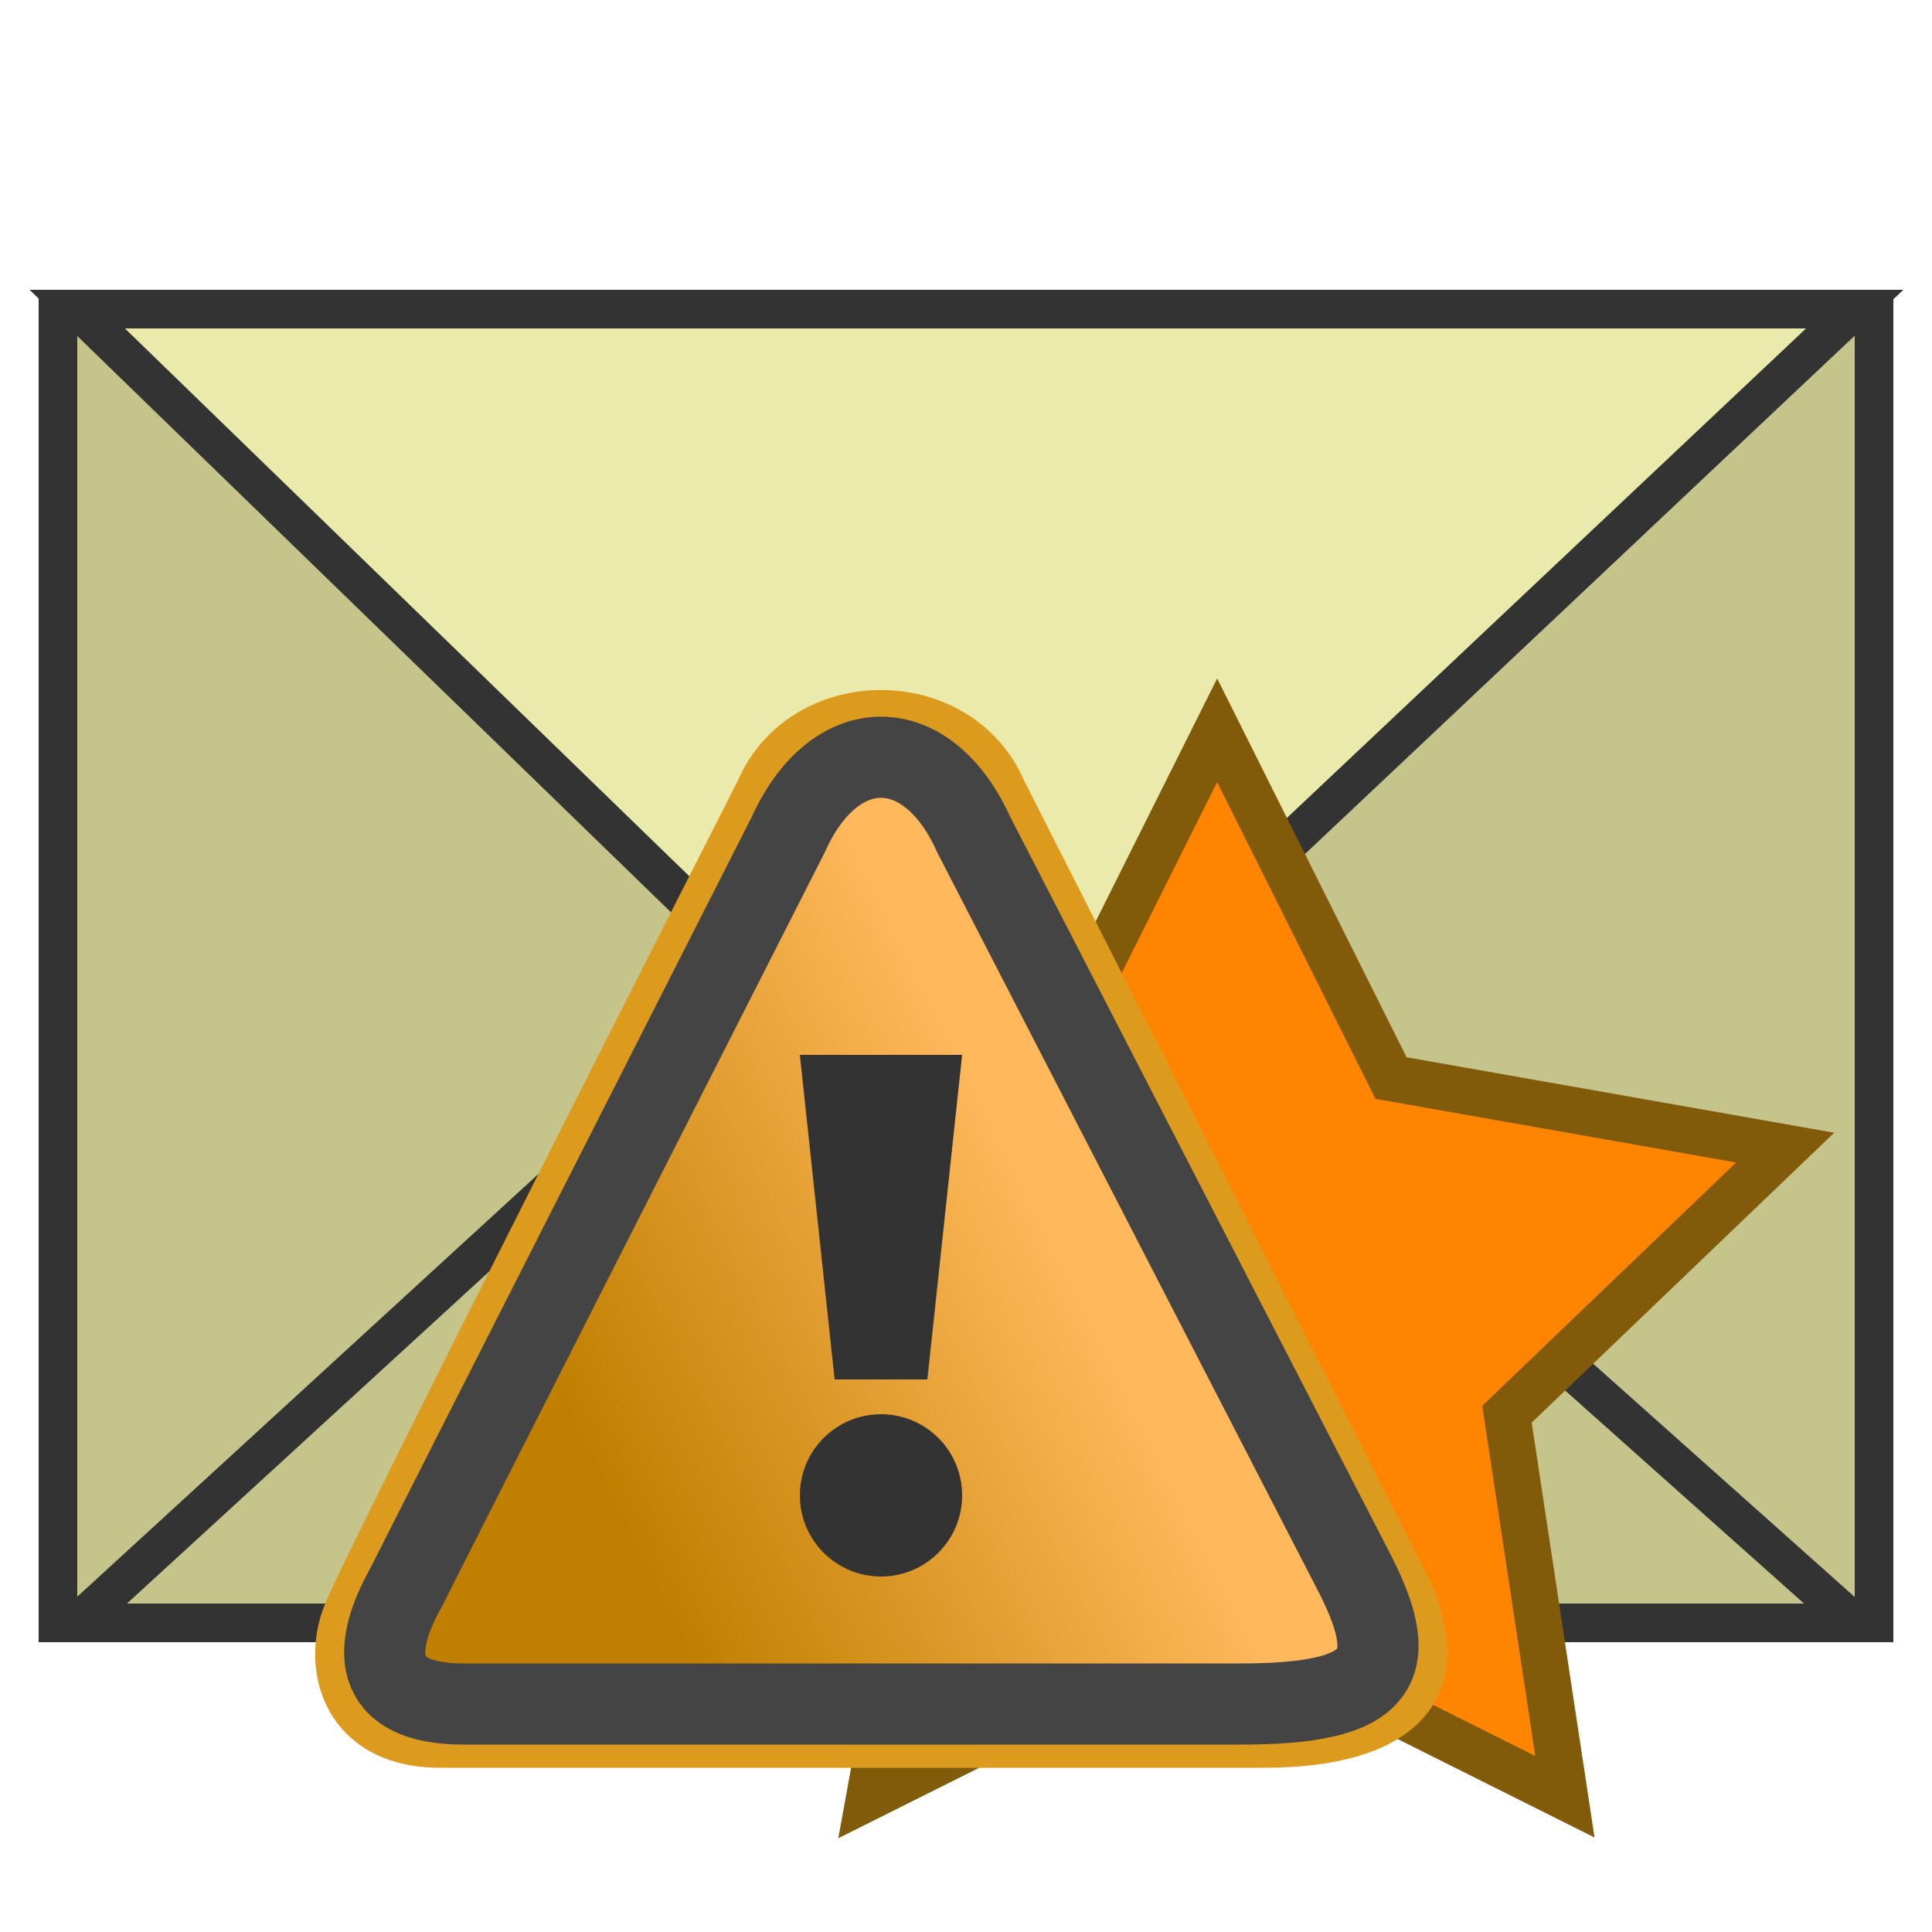 <?xml version="1.0" encoding="UTF-8"?>
<!-- Скачано с сайта svg4.ru / Downloaded from svg4.ru -->
<svg width="800px" height="800px" viewBox="0 0 100 100" xmlns="http://www.w3.org/2000/svg" version="1.1">

  <g style="stroke:#333333;stroke-width:2">
    <path style="fill:#C4C48B" d="m 3,16 94,0 0,68 -94,0 z"/>
    <path style="fill:#EAEAAB" d="m 4,16 34,33 c 7,7 15,7 23,0 L 96,16 z"/>
    <path style="fill:none" d="M 96,84 59,51 M 4,84 40,51"/>
  </g>

  <g transform="scale(0.6), translate(56,56)">
    <path style="fill:#FF8500;stroke:#825B0A;stroke-width:4" d="M 98,43 74,66 79,99 49,84 19,99 25,66 1,42 34,37 49,7 64,37 z"/>
  </g>
    <defs>
    <mask id="mask_circle">
      <circle cx="50" cy="50" r="50" fill="white"/>
      <circle cx="50" cy="50" r="12" fill="#000000"/>
    </mask>
    <linearGradient x1="20" y1="60" x2="60" y2="40" id="Gradient" gradientUnits="userSpaceOnUse">
      <stop style="stop-color:#C07F00;stop-opacity:1" offset="0" />
      <stop style="stop-color:#FFB85B;stop-opacity:1" offset="1" />
    </linearGradient>
  </defs>
  
  <g transform="scale(0.6), translate(26,56)">
    <path style="fill:none;stroke:#DC9B1D;stroke-width:3;" d="M 96,81 61,12 C 57,2.7 43,2.7 39,12 39,12 5.4,78 3.4,83 c -2,5 0,12 8.6,12 l 71,0 c 12,0 17,-5 13,-14 z"/>
    <path style="fill:url(#Gradient);stroke:#444444;stroke-width:7" d="M 91,80 58,16 C 54,7.1 46,7.1 42,16 42,16 11,77 9,81 6.2,86 5.8,91 14,91 l 67,0 c 12,0 14,-3 10,-11 z"/>

    <path style="fill:#333333;" d="M 46,63 43,35 57,35 54,63 z"/>
    <circle cx="50" cy="73" r="7" style="fill:#333333"/>
  </g>


</svg>